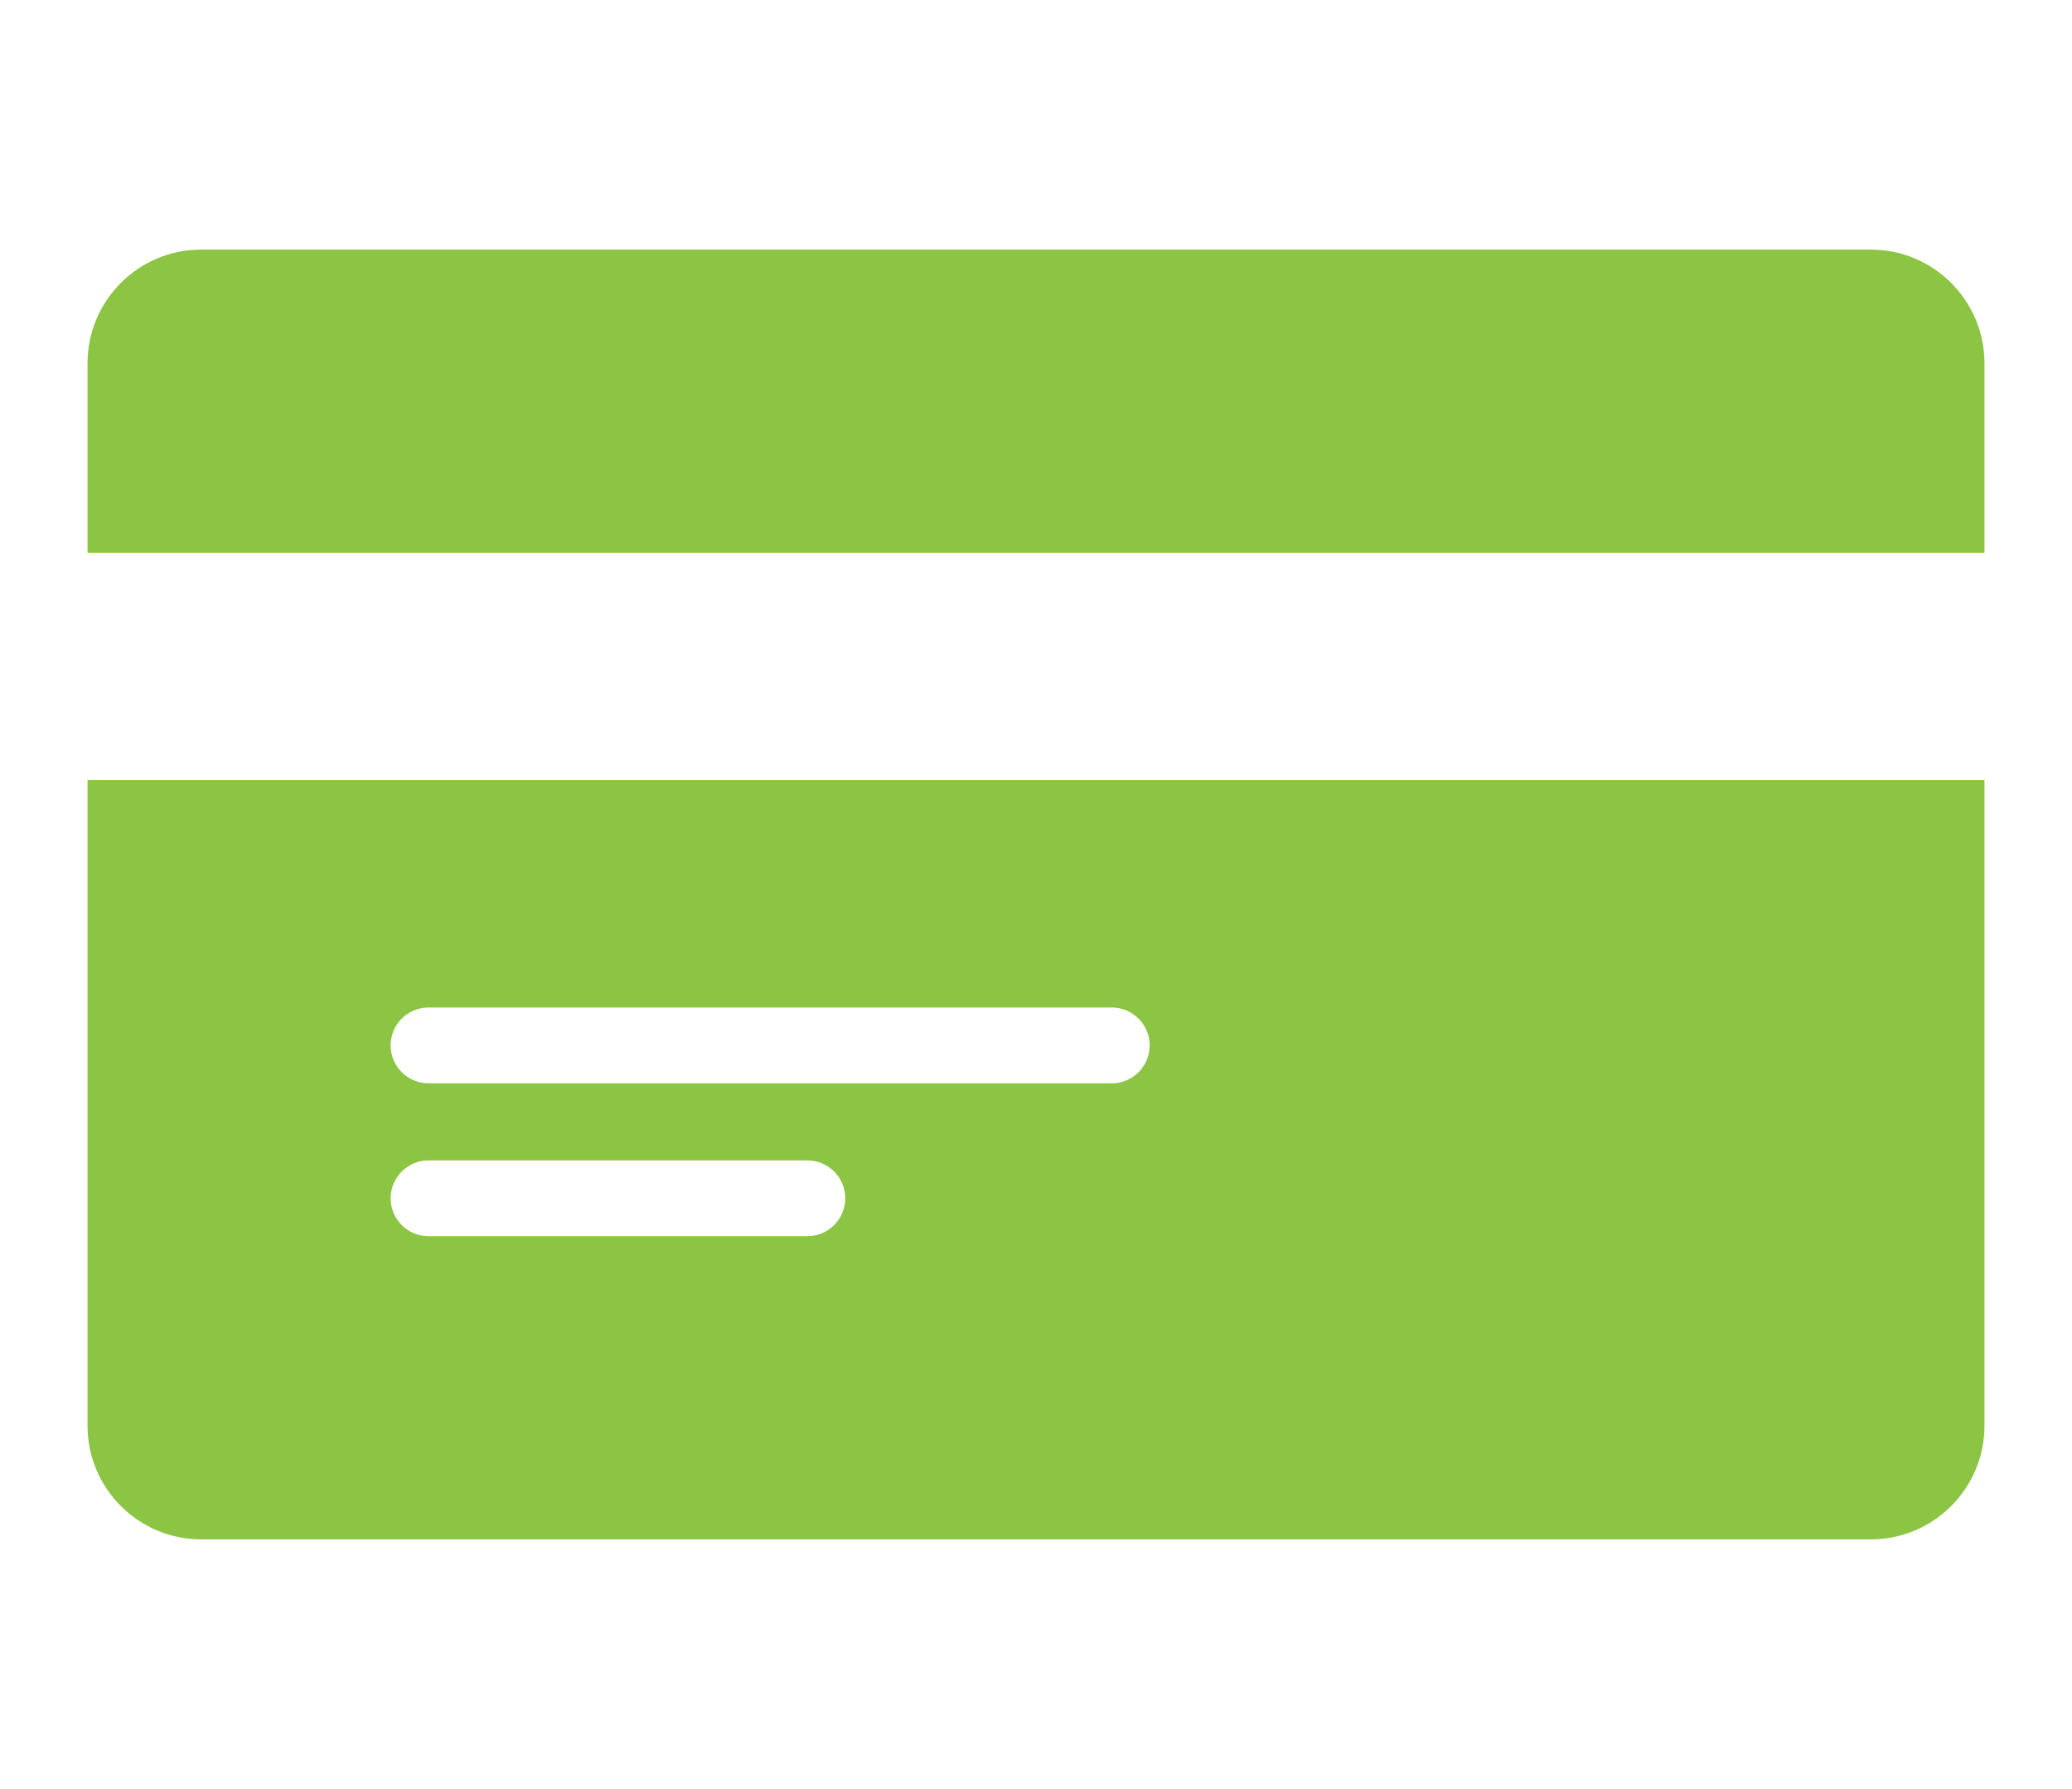 <?xml version="1.0" encoding="UTF-8"?>
<svg id="Capa_2" data-name="Capa 2" xmlns="http://www.w3.org/2000/svg" viewBox="0 0 158.6 136.9">
  <defs>
    <style>
      .cls-1 {
        fill: none;
      }

      .cls-2 {
        fill: #8bc543;
      }
    </style>
  </defs>
  <g id="Capa_1-2" data-name="Capa 1">
    <rect class="cls-1" width="158.6" height="136.9"/>
    <g>
      <path class="cls-2" d="M143.2,19.1H15.4c-4.8,0-8.7,3.9-8.7,8.7v14.5h145.2v-14.5c0-4.8-3.9-8.7-8.7-8.7Z"/>
      <path class="cls-2" d="M6.7,109.1c0,4.8,3.9,8.7,8.7,8.7h127.8c4.8,0,8.7-3.9,8.7-8.7v-49.4H6.7v49.4ZM32.8,77.1h52.3c1.6,0,2.9,1.3,2.9,2.9s-1.3,2.9-2.9,2.9h-52.3c-1.6,0-2.9-1.3-2.9-2.9s1.3-2.9,2.9-2.9ZM32.8,88.8h29c1.6,0,2.9,1.3,2.9,2.9s-1.3,2.9-2.9,2.9h-29c-1.6,0-2.9-1.3-2.9-2.9s1.3-2.9,2.9-2.9Z"/>
    </g>
  </g>
</svg>